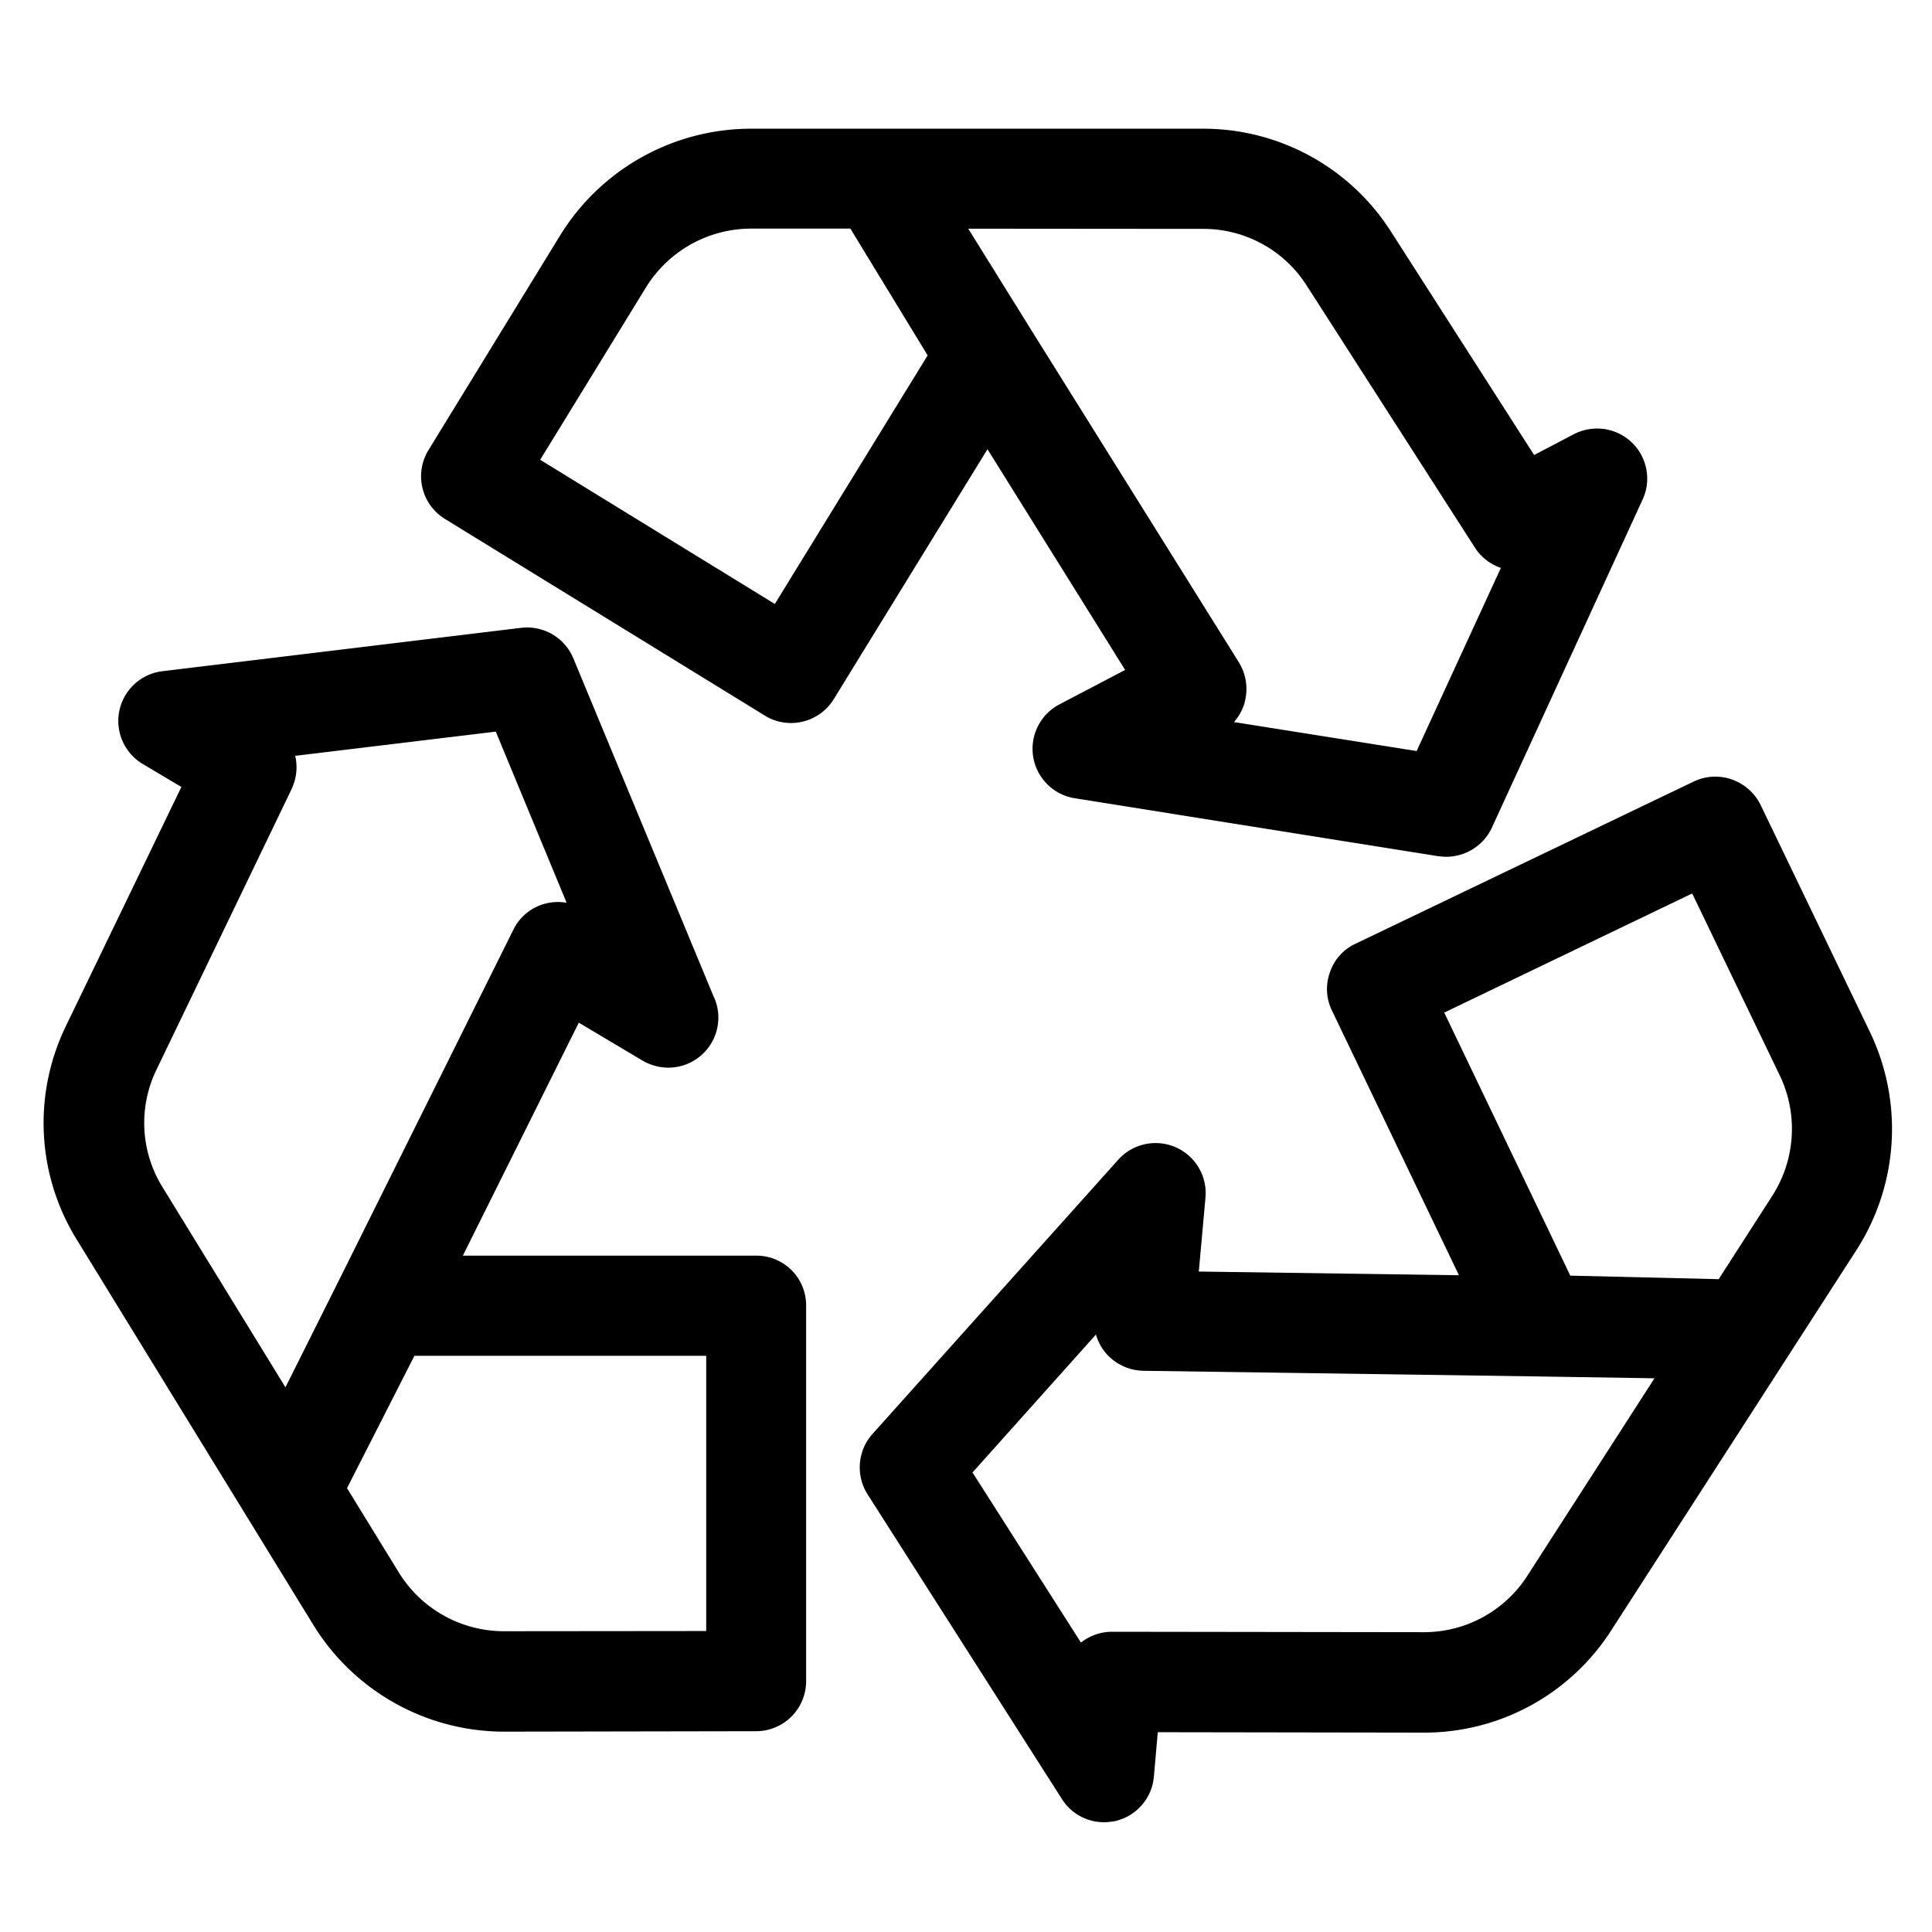 <svg xmlns="http://www.w3.org/2000/svg" xmlns:xlink="http://www.w3.org/1999/xlink" width="60" height="60" viewBox="0 0 60 60">
  <defs>
    <clipPath id="clip-Artboard_18">
      <rect width="60" height="60"/>
    </clipPath>
  </defs>
  <g id="Artboard_18" data-name="Artboard – 18" clip-path="url(#clip-Artboard_18)">
    <rect width="60" height="60" fill="rgba(255,255,255,0)"/>
    <g id="Group_12749" data-name="Group 12749" transform="translate(-936.844 -40.511)">
      <path id="Path_97" data-name="Path 97" d="M21.589,250.7H11.667l4.2-8.44,2.447,1.455a1.092,1.092,0,0,0,.543.147,1.054,1.054,0,0,0,1.052-1.052,1,1,0,0,0-.107-.463l-4.357-10.5a1.059,1.059,0,0,0-1.1-.644L3.2,232.551a1.056,1.056,0,0,0-.409,1.957l1.589.945L.593,243.3a6.387,6.387,0,0,0,.315,6.147l7.361,11.98a6.462,6.462,0,0,0,5.47,3.064h.007l7.837-.013a1.054,1.054,0,0,0,1.052-1.052V251.757A1.044,1.044,0,0,0,21.589,250.7Zm-1.059,2.1v9.553l-6.791.007a4.335,4.335,0,0,1-3.674-2.051L8.3,257.448l2.36-4.632H20.53ZM6.485,234.274l7.314-.885,2.856,6.891-.69-.409a1.08,1.08,0,0,0-.838-.107,1.039,1.039,0,0,0-.644.543l-5.41,10.873L7,255.323l-4.29-6.985a4.289,4.289,0,0,1-.208-4.129l4.2-8.721A1.063,1.063,0,0,0,6.485,234.274Z" transform="translate(938.746 -170.698)" fill="#000000"/>
      <path id="Path_97_-_Outline" data-name="Path 97 - Outline" d="M13.746,264.987h-.008a6.962,6.962,0,0,1-5.9-3.3L.482,249.706a6.883,6.883,0,0,1-.34-6.626l3.589-7.431-1.195-.711a1.556,1.556,0,0,1,.605-2.884l11.141-1.347a1.591,1.591,0,0,1,.182-.011,1.553,1.553,0,0,1,1.44.959l4.35,10.487a1.507,1.507,0,0,1,.153.672,1.554,1.554,0,0,1-1.552,1.552h-.016a1.593,1.593,0,0,1-.785-.219l-1.981-1.178-3.6,7.235h9.114a1.544,1.544,0,0,1,1.546,1.555v11.662a1.554,1.554,0,0,1-1.552,1.552Zm.717-33.291a.573.573,0,0,0-.065,0L3.261,233.047a.555.555,0,0,0-.476.439.562.562,0,0,0,.265.594l1.98,1.178-3.987,8.256a5.888,5.888,0,0,0,.29,5.667l7.361,11.98a5.956,5.956,0,0,0,5.044,2.825h.006l7.837-.013a.553.553,0,0,0,.553-.552v-11.67a.533.533,0,0,0-.156-.383.545.545,0,0,0-.39-.163H10.86l4.8-9.645,2.915,1.733a.6.6,0,0,0,.291.075.553.553,0,0,0,.545-.552.5.5,0,0,0-.05-.231l-.019-.04-4.357-10.5A.556.556,0,0,0,14.464,231.7Zm-.724,31.172a4.839,4.839,0,0,1-4.1-2.29l-1.91-3.108,2.626-5.155H20.53v.493h.5v10.052Zm-4.864-5.443,1.616,2.63a3.833,3.833,0,0,0,3.248,1.813l6.291-.006v-8.547H10.968Zm-1.828-1.074L2.285,248.6a4.779,4.779,0,0,1-.232-4.609l4.2-8.717a.56.56,0,0,0-.119-.642l-.744-.729,8.724-1.056,3.576,8.628L15.71,240.3a.586.586,0,0,0-.446-.057.542.542,0,0,0-.331.281L9.521,251.4Zm.219-21.669a1.563,1.563,0,0,1-.106,1.016l0,.005-4.2,8.721a3.785,3.785,0,0,0,.183,3.65l3.82,6.219,1.669-3.338,5.409-10.873a1.533,1.533,0,0,1,.954-.8,1.571,1.571,0,0,1,.7-.037l-2.2-5.315Z" transform="translate(938.746 -170.698)" fill="#000000"/>
      <path id="Path_98" data-name="Path 98" d="M196.876,16.5l-2.521,1.321a1.056,1.056,0,0,0,.328,1.978l11.289,1.8a1.411,1.411,0,0,0,.168.013A1.061,1.061,0,0,0,207.1,21l4.686-10.2A1.056,1.056,0,0,0,211.55,9.6a1.067,1.067,0,0,0-1.22-.168l-1.636.858L204,2.956A6.407,6.407,0,0,0,198.592,0H184.528a6.464,6.464,0,0,0-5.477,3.064l-4.1,6.684A1.054,1.054,0,0,0,175.3,11.2l9.935,6.107a1.043,1.043,0,0,0,.8.127,1.057,1.057,0,0,0,.657-.476l5.2-8.447ZM190.615,6.55l-5.169,8.406-8.138-5,3.546-5.785a4.344,4.344,0,0,1,3.68-2.058h3.372Zm8.252,11.3a1.06,1.06,0,0,0,.53-.657,1.08,1.08,0,0,0-.121-.838l-6.436-10.3-2.447-3.935,8.2.007A4.3,4.3,0,0,1,202.219,4.1l5.229,8.145a1.05,1.05,0,0,0,1.146.456l-3.077,6.69-7.367-1.173Z" transform="translate(775.62 45)" fill="#000000"/>
      <path id="Path_98_-_Outline" data-name="Path 98 - Outline" d="M206.141,22.119a1.869,1.869,0,0,1-.23-.017l-.017,0-11.289-1.8a1.556,1.556,0,0,1-.485-2.913l2.046-1.072-4.275-6.855-4.772,7.759a1.552,1.552,0,0,1-.964.7,1.509,1.509,0,0,1-.364.044,1.535,1.535,0,0,1-.816-.232l-9.933-6.106a1.554,1.554,0,0,1-.514-2.134l4.1-6.685a6.968,6.968,0,0,1,5.9-3.3h14.064a6.912,6.912,0,0,1,5.824,3.186l4.452,6.948,1.23-.645a1.582,1.582,0,0,1,.724-.177,1.554,1.554,0,0,1,1.417,2.2l-4.686,10.2A1.565,1.565,0,0,1,206.141,22.119Zm-.1-1.009c.025,0,.071.009.1.009a.561.561,0,0,0,.505-.327L211.331,10.6a.554.554,0,0,0-.508-.785.574.574,0,0,0-.263.064l-2.039,1.07-4.947-7.72A5.915,5.915,0,0,0,198.591.5H184.528a5.962,5.962,0,0,0-5.051,2.825l-4.1,6.683a.554.554,0,0,0-.065.419.543.543,0,0,0,.247.34l9.941,6.111a.55.55,0,0,0,.41.066.561.561,0,0,0,.352-.252l5.619-9.136,5.7,9.14-3,1.571a.559.559,0,0,0-.288.582.551.551,0,0,0,.465.459Zm-.23-1.164-9.232-1.47,2.054-1.075a.564.564,0,0,0,.279-.346.582.582,0,0,0-.063-.442l-6.435-10.3-2.923-4.7,9.1.007a4.8,4.8,0,0,1,4.047,2.214l5.229,8.145a.547.547,0,0,0,.465.258.589.589,0,0,0,.141-.017l1.007-.248Zm-6.267-2.011,5.675.9,2.616-5.687a1.558,1.558,0,0,1-.809-.635L201.8,4.373a3.8,3.8,0,0,0-3.206-1.754l-7.3-.006,1.971,3.17,6.435,10.3a1.579,1.579,0,0,1,.18,1.23l0,.011A1.6,1.6,0,0,1,199.546,17.937ZM185.61,15.644l-8.99-5.524,3.807-6.211a4.848,4.848,0,0,1,4.107-2.3h3.653L191.2,6.55ZM178,9.79l7.287,4.478,4.746-7.72-2.4-3.937h-3.091a3.842,3.842,0,0,0-3.254,1.82Z" transform="translate(775.62 45)" fill="#000000"/>
      <path id="Path_99" data-name="Path 99" d="M408.441,307.94l-3.4-7.059a1.063,1.063,0,0,0-1.408-.5l-10.511,5.041a1.054,1.054,0,0,0-.489,1.408l4.29,8.943-9.425-.134.255-2.836a1.056,1.056,0,0,0-1.837-.8l-7.635,8.52a1.058,1.058,0,0,0-.1,1.274l6.033,9.459a1.048,1.048,0,0,0,.892.489,1.48,1.48,0,0,0,.248-.027,1.057,1.057,0,0,0,.8-.932l.161-1.837,8.721.013a6.391,6.391,0,0,0,5.4-2.943l7.622-11.819A6.45,6.45,0,0,0,408.441,307.94Zm-2.159,5.122-1.823,2.836-5.2-.121-4.264-8.9,8.6-4.136,2.943,6.114A4.347,4.347,0,0,1,406.283,313.062Zm-20.728,4.324a1.077,1.077,0,0,0,.771.349l12.14.174,4.632.074-4.438,6.891a4.309,4.309,0,0,1-3.633,1.978l-9.68-.013a1.049,1.049,0,0,0-1,.717l-3.962-6.214,4.974-5.557-.074.8A1.083,1.083,0,0,0,385.555,317.386Z" transform="translate(586.03 -235.153)" fill="#000000"/>
      <path id="Path_99_-_Outline" data-name="Path 99 - Outline" d="M404.085,299.783h0a1.574,1.574,0,0,1,1.406.879l3.4,7.061a6.956,6.956,0,0,1-.419,6.756L400.85,326.3a6.889,6.889,0,0,1-5.817,3.172l-8.263-.013-.121,1.38a1.556,1.556,0,0,1-1.176,1.374l-.037.008a1.946,1.946,0,0,1-.33.034,1.545,1.545,0,0,1-1.315-.723l-6.032-9.457a1.561,1.561,0,0,1,.151-1.878l7.634-8.519a1.56,1.56,0,0,1,1.159-.515,1.554,1.554,0,0,1,1.548,1.69l-.207,2.3,8.079.115-3.94-8.212a1.522,1.522,0,0,1-.071-1.184,1.5,1.5,0,0,1,.8-.9l10.509-5.04A1.542,1.542,0,0,1,404.085,299.783Zm-9.051,28.686a5.893,5.893,0,0,0,4.975-2.714l7.622-11.819a5.95,5.95,0,0,0,.359-5.779l-3.4-7.06a.567.567,0,0,0-.507-.315.547.547,0,0,0-.236.053l-10.509,5.04a.516.516,0,0,0-.277.307l0,.011a.516.516,0,0,0,.022.416l0,.007,4.639,9.67-10.772-.153.3-3.373a.554.554,0,0,0-.332-.556.548.548,0,0,0-.22-.046.559.559,0,0,0-.415.183l-7.635,8.52a.558.558,0,0,0-.051.673l6.032,9.458a.551.551,0,0,0,.47.258.946.946,0,0,0,.144-.016.556.556,0,0,0,.4-.487l.2-2.293Zm8.8-26.392,3.16,6.564a4.853,4.853,0,0,1-.291,4.69l-1.975,3.072-5.783-.134-4.612-9.623Zm.355,13.313,1.672-2.6a3.846,3.846,0,0,0,.231-3.716l-2.726-5.663-7.7,3.7,3.915,8.169ZM386,314.323l-.211,2.3a.584.584,0,0,0,.14.423.574.574,0,0,0,.412.185l12.136.174,5.533.088-4.925,7.648a4.81,4.81,0,0,1-4.054,2.207h0l-9.68-.013a.551.551,0,0,0-.524.375l-.332,1-4.73-7.419Zm16.195,4.145-3.733-.059-12.14-.174a1.58,1.58,0,0,1-1.134-.513,1.544,1.544,0,0,1-.338-.613l-3.834,4.284,3.368,5.283a1.554,1.554,0,0,1,.967-.336l9.681.013a3.813,3.813,0,0,0,3.213-1.749Z" transform="translate(586.03 -235.153)" fill="#000000"/>
    </g>
  </g>
</svg>
